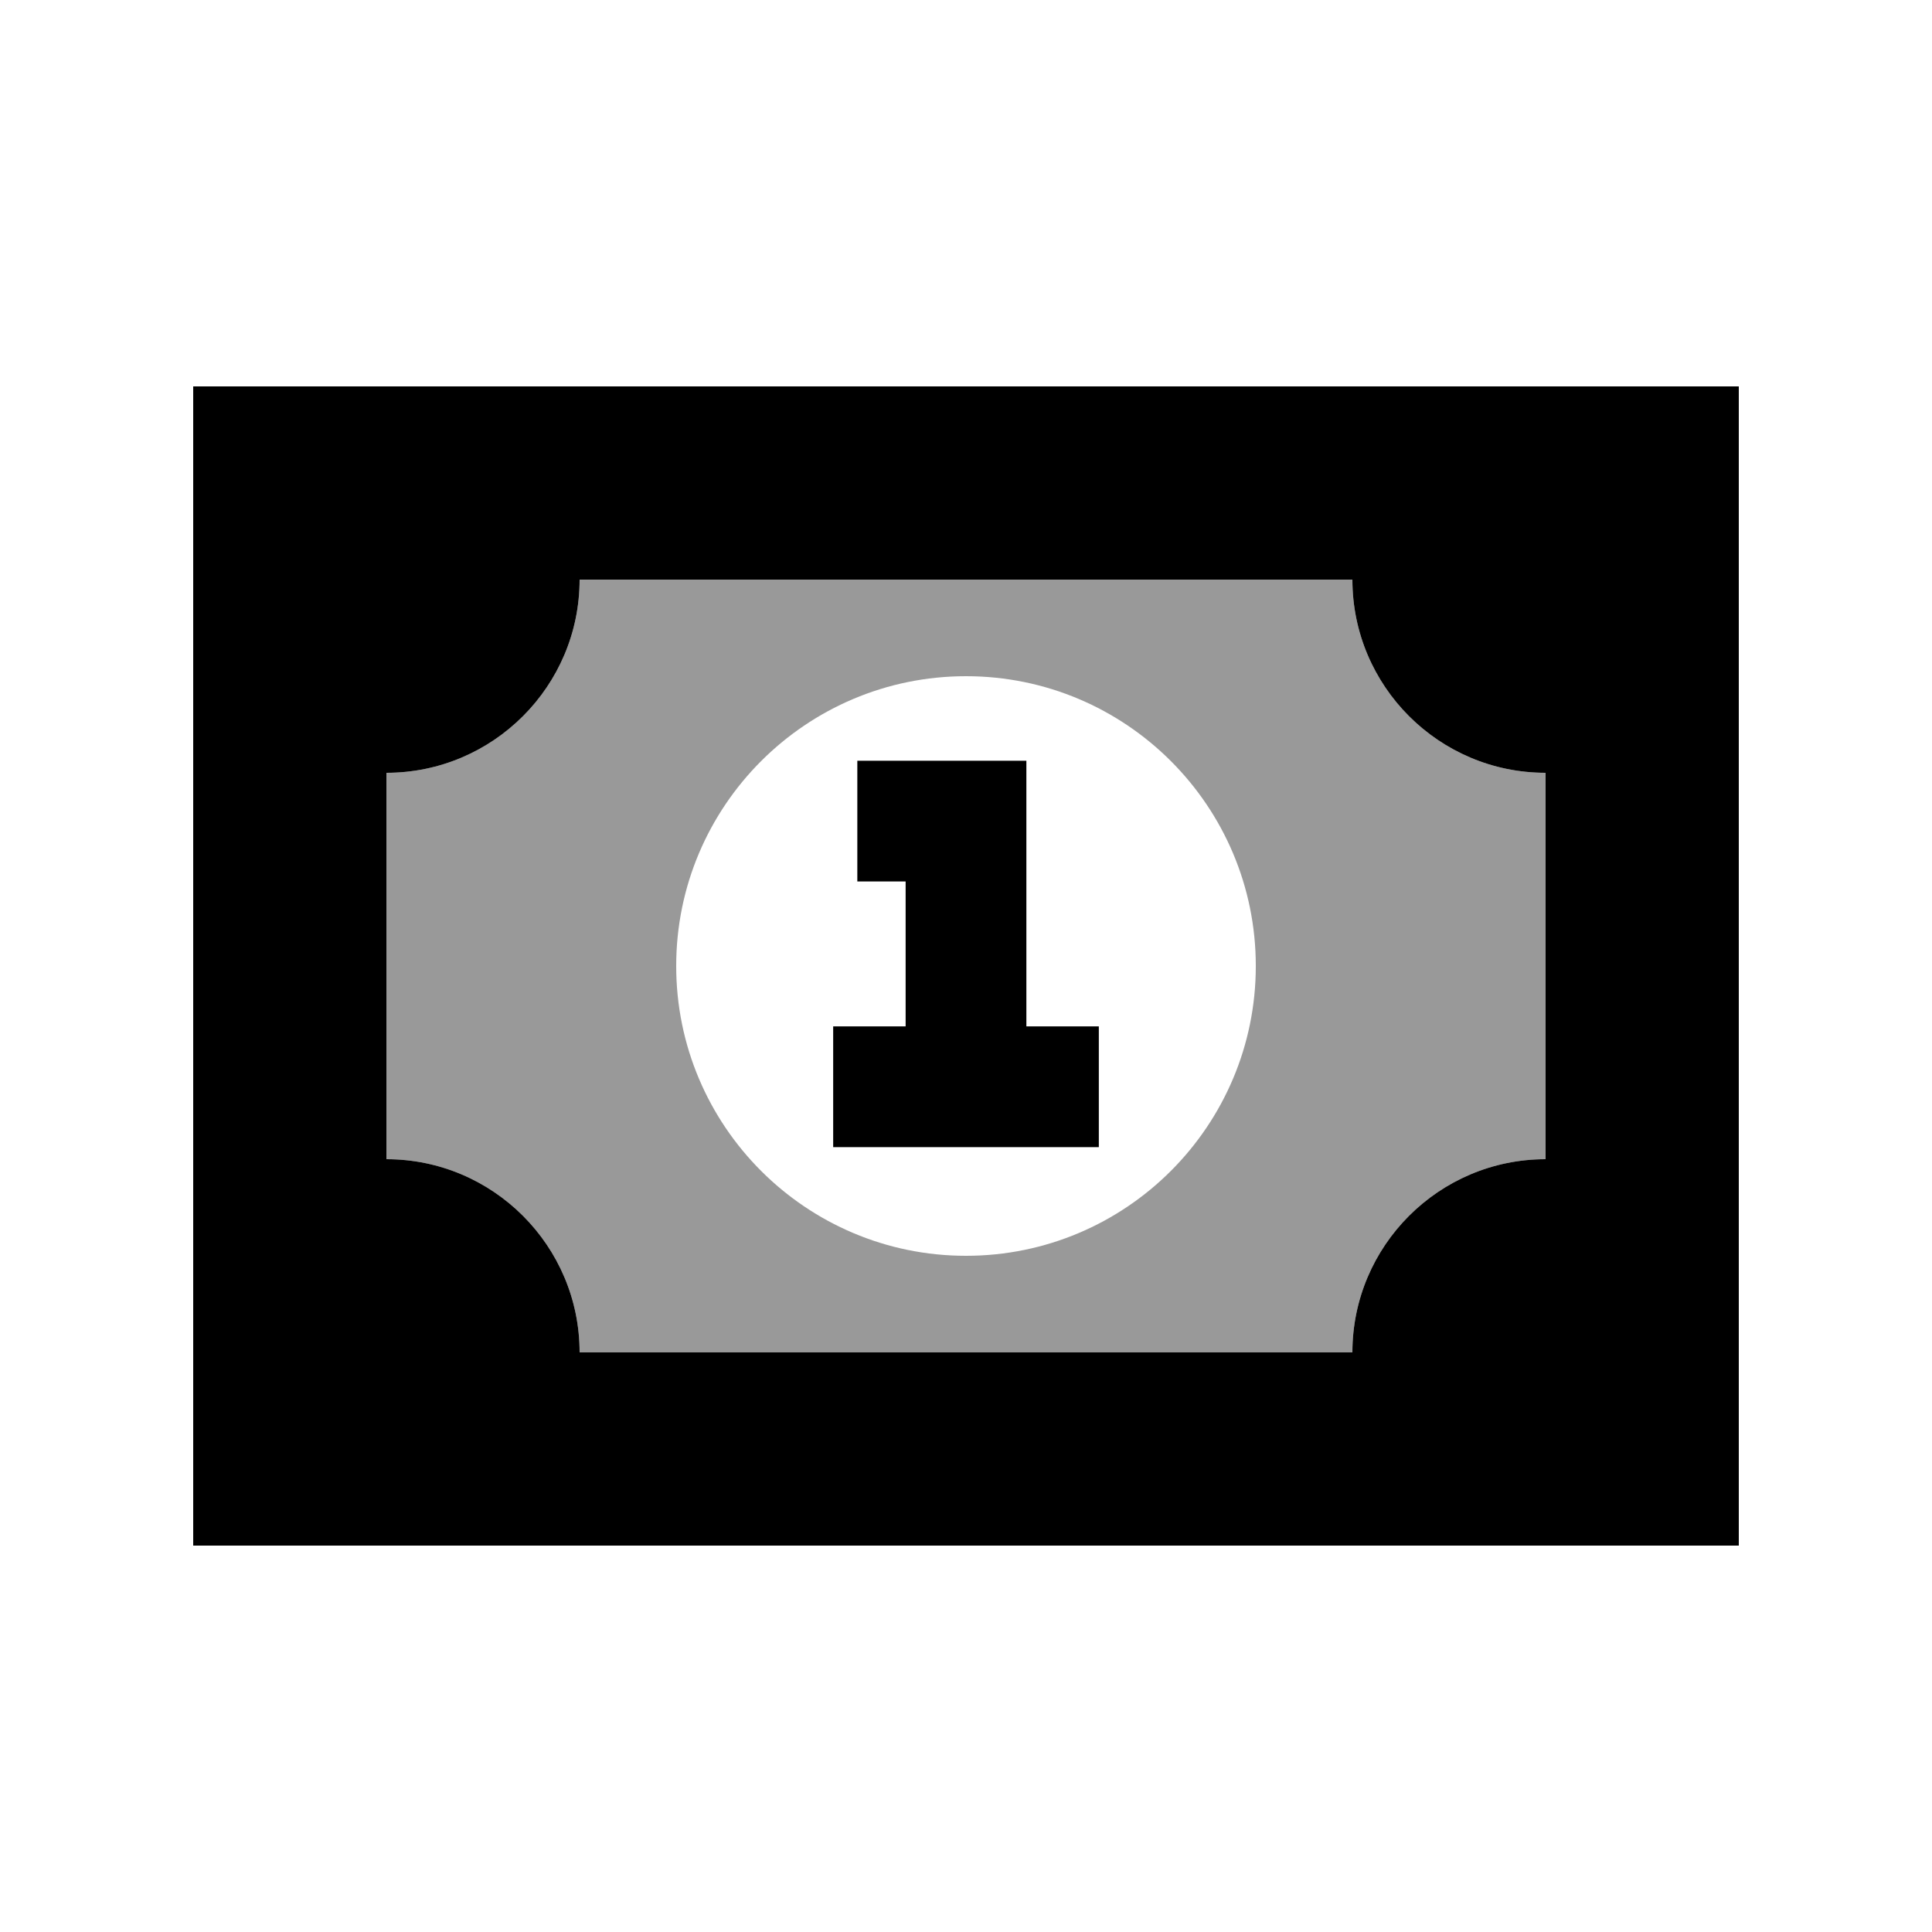 <svg xmlns="http://www.w3.org/2000/svg" viewBox="0 0 640 640"><!--! Font Awesome Pro 7.1.0 by @fontawesome - https://fontawesome.com License - https://fontawesome.com/license (Commercial License) Copyright 2025 Fonticons, Inc. --><path opacity=".4" fill="currentColor" d="M128 256L128 384C163.3 384 192 412.7 192 448L448 448C448 412.7 476.7 384 512 384L512 256C476.7 256 448 227.3 448 192L192 192C192 227.3 163.3 256 128 256zM416 320C416 373 373 416 320 416C267 416 224 373 224 320C224 267 267 224 320 224C373 224 416 267 416 320z"/><path fill="currentColor" d="M192 192C192 227.3 163.3 256 128 256L128 384C163.3 384 192 412.7 192 448L448 448C448 412.7 476.7 384 512 384L512 256C476.7 256 448 227.3 448 192L192 192zM64 128L576 128L576 512L64 512L64 128zM304 252L340 252L340 340L364 340L364 380L276 380L276 340L300 340L300 292L284 292L284 252L304 252z"/></svg>